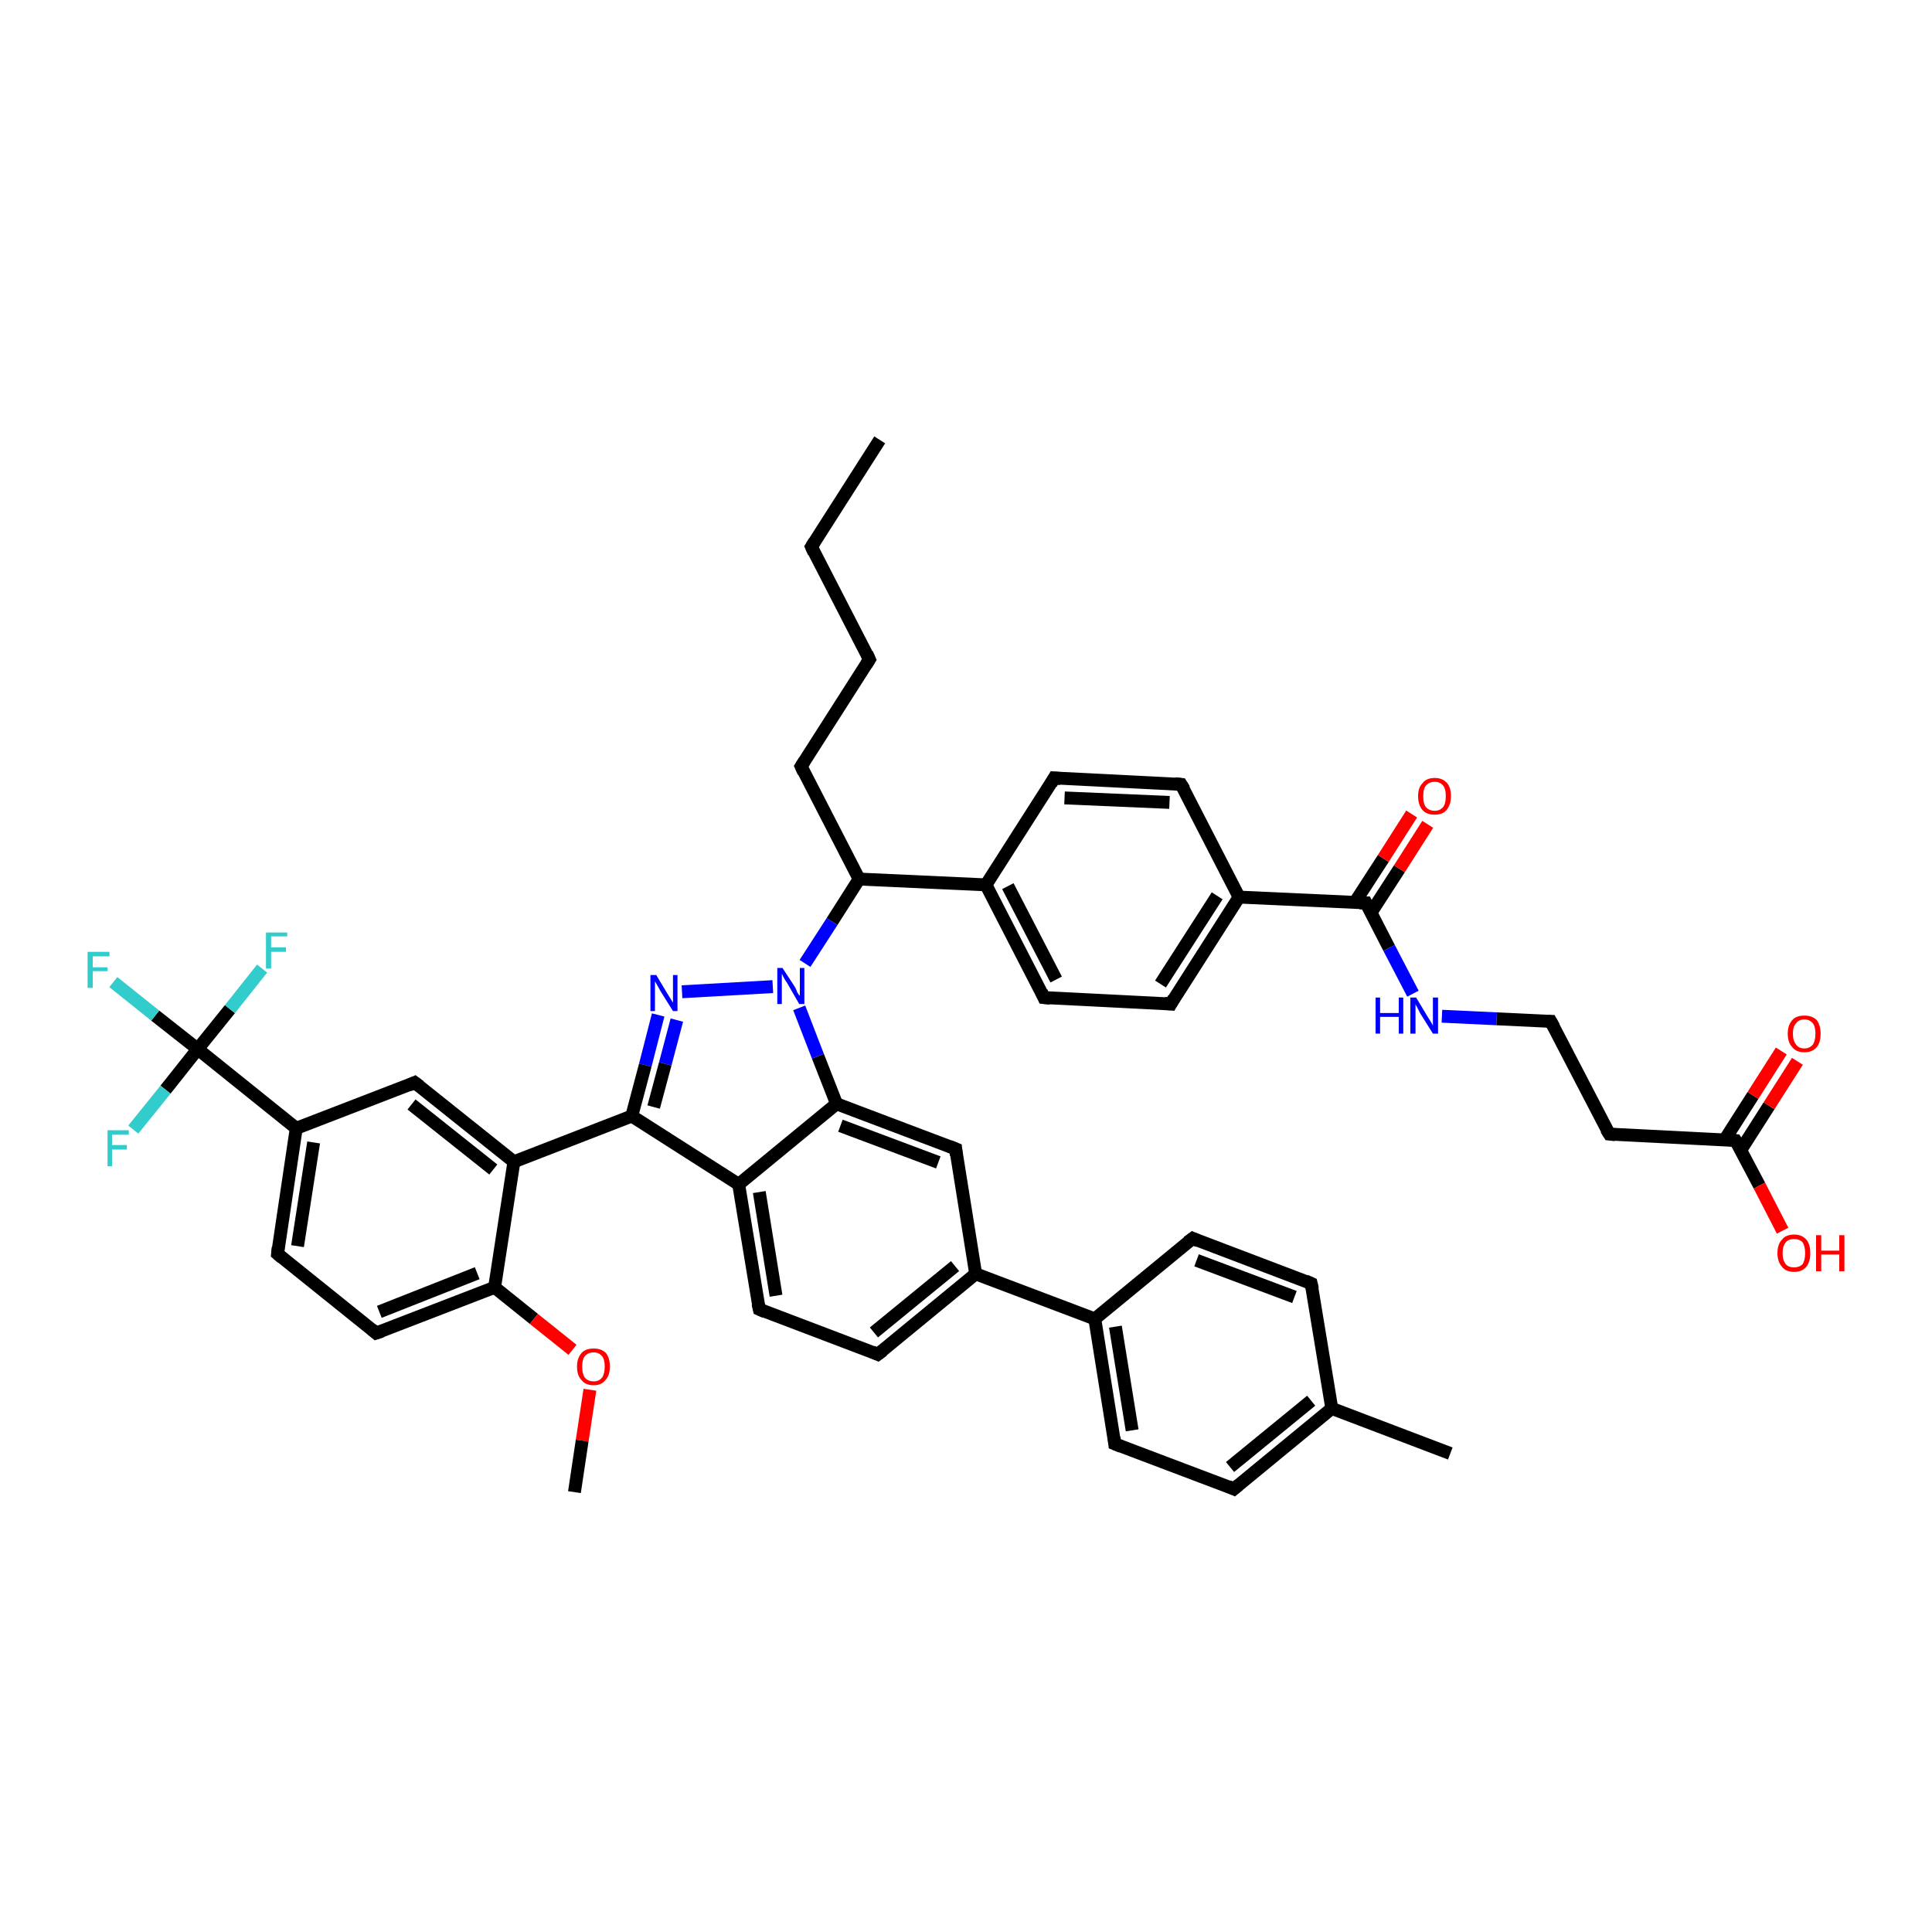 <?xml version='1.0' encoding='iso-8859-1'?>
<svg version='1.1' baseProfile='full'
              xmlns='http://www.w3.org/2000/svg'
                      xmlns:rdkit='http://www.rdkit.org/xml'
                      xmlns:xlink='http://www.w3.org/1999/xlink'
                  xml:space='preserve'
width='300px' height='300px' viewBox='0 0 300 300'>
<!-- END OF HEADER -->
<rect style='opacity:1.0;fill:#FFFFFF;stroke:none' width='300.0' height='300.0' x='0.0' y='0.0'> </rect>
<path class='bond-0 atom-0 atom-1' d='M 136.6,68.3 L 126.0,84.9' style='fill:none;fill-rule:evenodd;stroke:#000000;stroke-width:2.0px;stroke-linecap:butt;stroke-linejoin:miter;stroke-opacity:1' />
<path class='bond-1 atom-1 atom-2' d='M 126.0,84.9 L 135.0,102.4' style='fill:none;fill-rule:evenodd;stroke:#000000;stroke-width:2.0px;stroke-linecap:butt;stroke-linejoin:miter;stroke-opacity:1' />
<path class='bond-2 atom-2 atom-3' d='M 135.0,102.4 L 124.4,119.0' style='fill:none;fill-rule:evenodd;stroke:#000000;stroke-width:2.0px;stroke-linecap:butt;stroke-linejoin:miter;stroke-opacity:1' />
<path class='bond-3 atom-3 atom-4' d='M 124.4,119.0 L 133.4,136.5' style='fill:none;fill-rule:evenodd;stroke:#000000;stroke-width:2.0px;stroke-linecap:butt;stroke-linejoin:miter;stroke-opacity:1' />
<path class='bond-4 atom-4 atom-5' d='M 133.4,136.5 L 153.1,137.4' style='fill:none;fill-rule:evenodd;stroke:#000000;stroke-width:2.0px;stroke-linecap:butt;stroke-linejoin:miter;stroke-opacity:1' />
<path class='bond-5 atom-5 atom-6' d='M 153.1,137.4 L 162.1,154.9' style='fill:none;fill-rule:evenodd;stroke:#000000;stroke-width:2.0px;stroke-linecap:butt;stroke-linejoin:miter;stroke-opacity:1' />
<path class='bond-5 atom-5 atom-6' d='M 156.5,137.6 L 164.0,152.1' style='fill:none;fill-rule:evenodd;stroke:#000000;stroke-width:2.0px;stroke-linecap:butt;stroke-linejoin:miter;stroke-opacity:1' />
<path class='bond-6 atom-6 atom-7' d='M 162.1,154.9 L 181.8,155.9' style='fill:none;fill-rule:evenodd;stroke:#000000;stroke-width:2.0px;stroke-linecap:butt;stroke-linejoin:miter;stroke-opacity:1' />
<path class='bond-7 atom-7 atom-8' d='M 181.8,155.9 L 192.4,139.3' style='fill:none;fill-rule:evenodd;stroke:#000000;stroke-width:2.0px;stroke-linecap:butt;stroke-linejoin:miter;stroke-opacity:1' />
<path class='bond-7 atom-7 atom-8' d='M 180.2,152.8 L 189.0,139.1' style='fill:none;fill-rule:evenodd;stroke:#000000;stroke-width:2.0px;stroke-linecap:butt;stroke-linejoin:miter;stroke-opacity:1' />
<path class='bond-8 atom-8 atom-9' d='M 192.4,139.3 L 183.4,121.8' style='fill:none;fill-rule:evenodd;stroke:#000000;stroke-width:2.0px;stroke-linecap:butt;stroke-linejoin:miter;stroke-opacity:1' />
<path class='bond-9 atom-9 atom-10' d='M 183.4,121.8 L 163.7,120.8' style='fill:none;fill-rule:evenodd;stroke:#000000;stroke-width:2.0px;stroke-linecap:butt;stroke-linejoin:miter;stroke-opacity:1' />
<path class='bond-9 atom-9 atom-10' d='M 181.6,124.6 L 165.3,123.9' style='fill:none;fill-rule:evenodd;stroke:#000000;stroke-width:2.0px;stroke-linecap:butt;stroke-linejoin:miter;stroke-opacity:1' />
<path class='bond-10 atom-8 atom-11' d='M 192.4,139.3 L 212.1,140.2' style='fill:none;fill-rule:evenodd;stroke:#000000;stroke-width:2.0px;stroke-linecap:butt;stroke-linejoin:miter;stroke-opacity:1' />
<path class='bond-11 atom-11 atom-12' d='M 212.9,141.7 L 217.3,134.9' style='fill:none;fill-rule:evenodd;stroke:#000000;stroke-width:2.0px;stroke-linecap:butt;stroke-linejoin:miter;stroke-opacity:1' />
<path class='bond-11 atom-11 atom-12' d='M 217.3,134.9 L 221.7,128.0' style='fill:none;fill-rule:evenodd;stroke:#FF0000;stroke-width:2.0px;stroke-linecap:butt;stroke-linejoin:miter;stroke-opacity:1' />
<path class='bond-11 atom-11 atom-12' d='M 210.4,140.1 L 214.8,133.3' style='fill:none;fill-rule:evenodd;stroke:#000000;stroke-width:2.0px;stroke-linecap:butt;stroke-linejoin:miter;stroke-opacity:1' />
<path class='bond-11 atom-11 atom-12' d='M 214.8,133.3 L 219.2,126.4' style='fill:none;fill-rule:evenodd;stroke:#FF0000;stroke-width:2.0px;stroke-linecap:butt;stroke-linejoin:miter;stroke-opacity:1' />
<path class='bond-12 atom-11 atom-13' d='M 212.1,140.2 L 215.7,147.2' style='fill:none;fill-rule:evenodd;stroke:#000000;stroke-width:2.0px;stroke-linecap:butt;stroke-linejoin:miter;stroke-opacity:1' />
<path class='bond-12 atom-11 atom-13' d='M 215.7,147.2 L 219.4,154.3' style='fill:none;fill-rule:evenodd;stroke:#0000FF;stroke-width:2.0px;stroke-linecap:butt;stroke-linejoin:miter;stroke-opacity:1' />
<path class='bond-13 atom-13 atom-14' d='M 223.9,157.8 L 232.4,158.2' style='fill:none;fill-rule:evenodd;stroke:#0000FF;stroke-width:2.0px;stroke-linecap:butt;stroke-linejoin:miter;stroke-opacity:1' />
<path class='bond-13 atom-13 atom-14' d='M 232.4,158.2 L 240.8,158.6' style='fill:none;fill-rule:evenodd;stroke:#000000;stroke-width:2.0px;stroke-linecap:butt;stroke-linejoin:miter;stroke-opacity:1' />
<path class='bond-14 atom-14 atom-15' d='M 240.8,158.6 L 249.9,176.1' style='fill:none;fill-rule:evenodd;stroke:#000000;stroke-width:2.0px;stroke-linecap:butt;stroke-linejoin:miter;stroke-opacity:1' />
<path class='bond-15 atom-15 atom-16' d='M 249.9,176.1 L 269.5,177.1' style='fill:none;fill-rule:evenodd;stroke:#000000;stroke-width:2.0px;stroke-linecap:butt;stroke-linejoin:miter;stroke-opacity:1' />
<path class='bond-16 atom-16 atom-17' d='M 269.5,177.1 L 273.2,184.1' style='fill:none;fill-rule:evenodd;stroke:#000000;stroke-width:2.0px;stroke-linecap:butt;stroke-linejoin:miter;stroke-opacity:1' />
<path class='bond-16 atom-16 atom-17' d='M 273.2,184.1 L 276.8,191.1' style='fill:none;fill-rule:evenodd;stroke:#FF0000;stroke-width:2.0px;stroke-linecap:butt;stroke-linejoin:miter;stroke-opacity:1' />
<path class='bond-17 atom-16 atom-18' d='M 270.3,178.6 L 274.7,171.7' style='fill:none;fill-rule:evenodd;stroke:#000000;stroke-width:2.0px;stroke-linecap:butt;stroke-linejoin:miter;stroke-opacity:1' />
<path class='bond-17 atom-16 atom-18' d='M 274.7,171.7 L 279.1,164.8' style='fill:none;fill-rule:evenodd;stroke:#FF0000;stroke-width:2.0px;stroke-linecap:butt;stroke-linejoin:miter;stroke-opacity:1' />
<path class='bond-17 atom-16 atom-18' d='M 267.8,177.0 L 272.2,170.1' style='fill:none;fill-rule:evenodd;stroke:#000000;stroke-width:2.0px;stroke-linecap:butt;stroke-linejoin:miter;stroke-opacity:1' />
<path class='bond-17 atom-16 atom-18' d='M 272.2,170.1 L 276.6,163.2' style='fill:none;fill-rule:evenodd;stroke:#FF0000;stroke-width:2.0px;stroke-linecap:butt;stroke-linejoin:miter;stroke-opacity:1' />
<path class='bond-18 atom-4 atom-19' d='M 133.4,136.5 L 129.2,143.1' style='fill:none;fill-rule:evenodd;stroke:#000000;stroke-width:2.0px;stroke-linecap:butt;stroke-linejoin:miter;stroke-opacity:1' />
<path class='bond-18 atom-4 atom-19' d='M 129.2,143.1 L 125.0,149.6' style='fill:none;fill-rule:evenodd;stroke:#0000FF;stroke-width:2.0px;stroke-linecap:butt;stroke-linejoin:miter;stroke-opacity:1' />
<path class='bond-19 atom-19 atom-20' d='M 120.0,153.2 L 105.9,154.0' style='fill:none;fill-rule:evenodd;stroke:#0000FF;stroke-width:2.0px;stroke-linecap:butt;stroke-linejoin:miter;stroke-opacity:1' />
<path class='bond-20 atom-20 atom-21' d='M 102.2,157.6 L 100.2,165.4' style='fill:none;fill-rule:evenodd;stroke:#0000FF;stroke-width:2.0px;stroke-linecap:butt;stroke-linejoin:miter;stroke-opacity:1' />
<path class='bond-20 atom-20 atom-21' d='M 100.2,165.4 L 98.1,173.3' style='fill:none;fill-rule:evenodd;stroke:#000000;stroke-width:2.0px;stroke-linecap:butt;stroke-linejoin:miter;stroke-opacity:1' />
<path class='bond-20 atom-20 atom-21' d='M 105.1,158.4 L 103.3,165.2' style='fill:none;fill-rule:evenodd;stroke:#0000FF;stroke-width:2.0px;stroke-linecap:butt;stroke-linejoin:miter;stroke-opacity:1' />
<path class='bond-20 atom-20 atom-21' d='M 103.3,165.2 L 101.5,171.9' style='fill:none;fill-rule:evenodd;stroke:#000000;stroke-width:2.0px;stroke-linecap:butt;stroke-linejoin:miter;stroke-opacity:1' />
<path class='bond-21 atom-21 atom-22' d='M 98.1,173.3 L 79.8,180.4' style='fill:none;fill-rule:evenodd;stroke:#000000;stroke-width:2.0px;stroke-linecap:butt;stroke-linejoin:miter;stroke-opacity:1' />
<path class='bond-22 atom-22 atom-23' d='M 79.8,180.4 L 64.4,168.1' style='fill:none;fill-rule:evenodd;stroke:#000000;stroke-width:2.0px;stroke-linecap:butt;stroke-linejoin:miter;stroke-opacity:1' />
<path class='bond-22 atom-22 atom-23' d='M 76.6,181.6 L 63.9,171.5' style='fill:none;fill-rule:evenodd;stroke:#000000;stroke-width:2.0px;stroke-linecap:butt;stroke-linejoin:miter;stroke-opacity:1' />
<path class='bond-23 atom-23 atom-24' d='M 64.4,168.1 L 46.0,175.2' style='fill:none;fill-rule:evenodd;stroke:#000000;stroke-width:2.0px;stroke-linecap:butt;stroke-linejoin:miter;stroke-opacity:1' />
<path class='bond-24 atom-24 atom-25' d='M 46.0,175.2 L 43.1,194.7' style='fill:none;fill-rule:evenodd;stroke:#000000;stroke-width:2.0px;stroke-linecap:butt;stroke-linejoin:miter;stroke-opacity:1' />
<path class='bond-24 atom-24 atom-25' d='M 48.7,177.4 L 46.2,193.5' style='fill:none;fill-rule:evenodd;stroke:#000000;stroke-width:2.0px;stroke-linecap:butt;stroke-linejoin:miter;stroke-opacity:1' />
<path class='bond-25 atom-25 atom-26' d='M 43.1,194.7 L 58.4,207.0' style='fill:none;fill-rule:evenodd;stroke:#000000;stroke-width:2.0px;stroke-linecap:butt;stroke-linejoin:miter;stroke-opacity:1' />
<path class='bond-26 atom-26 atom-27' d='M 58.4,207.0 L 76.8,199.9' style='fill:none;fill-rule:evenodd;stroke:#000000;stroke-width:2.0px;stroke-linecap:butt;stroke-linejoin:miter;stroke-opacity:1' />
<path class='bond-26 atom-26 atom-27' d='M 58.9,203.7 L 74.1,197.7' style='fill:none;fill-rule:evenodd;stroke:#000000;stroke-width:2.0px;stroke-linecap:butt;stroke-linejoin:miter;stroke-opacity:1' />
<path class='bond-27 atom-27 atom-28' d='M 76.8,199.9 L 82.9,204.8' style='fill:none;fill-rule:evenodd;stroke:#000000;stroke-width:2.0px;stroke-linecap:butt;stroke-linejoin:miter;stroke-opacity:1' />
<path class='bond-27 atom-27 atom-28' d='M 82.9,204.8 L 88.9,209.6' style='fill:none;fill-rule:evenodd;stroke:#FF0000;stroke-width:2.0px;stroke-linecap:butt;stroke-linejoin:miter;stroke-opacity:1' />
<path class='bond-28 atom-28 atom-29' d='M 91.6,215.8 L 90.4,223.7' style='fill:none;fill-rule:evenodd;stroke:#FF0000;stroke-width:2.0px;stroke-linecap:butt;stroke-linejoin:miter;stroke-opacity:1' />
<path class='bond-28 atom-28 atom-29' d='M 90.4,223.7 L 89.2,231.7' style='fill:none;fill-rule:evenodd;stroke:#000000;stroke-width:2.0px;stroke-linecap:butt;stroke-linejoin:miter;stroke-opacity:1' />
<path class='bond-29 atom-24 atom-30' d='M 46.0,175.2 L 30.7,162.9' style='fill:none;fill-rule:evenodd;stroke:#000000;stroke-width:2.0px;stroke-linecap:butt;stroke-linejoin:miter;stroke-opacity:1' />
<path class='bond-30 atom-30 atom-31' d='M 30.7,162.9 L 24.1,157.7' style='fill:none;fill-rule:evenodd;stroke:#000000;stroke-width:2.0px;stroke-linecap:butt;stroke-linejoin:miter;stroke-opacity:1' />
<path class='bond-30 atom-30 atom-31' d='M 24.1,157.7 L 17.6,152.5' style='fill:none;fill-rule:evenodd;stroke:#33CCCC;stroke-width:2.0px;stroke-linecap:butt;stroke-linejoin:miter;stroke-opacity:1' />
<path class='bond-31 atom-30 atom-32' d='M 30.7,162.9 L 35.7,156.7' style='fill:none;fill-rule:evenodd;stroke:#000000;stroke-width:2.0px;stroke-linecap:butt;stroke-linejoin:miter;stroke-opacity:1' />
<path class='bond-31 atom-30 atom-32' d='M 35.7,156.7 L 40.7,150.4' style='fill:none;fill-rule:evenodd;stroke:#33CCCC;stroke-width:2.0px;stroke-linecap:butt;stroke-linejoin:miter;stroke-opacity:1' />
<path class='bond-32 atom-30 atom-33' d='M 30.7,162.9 L 25.7,169.2' style='fill:none;fill-rule:evenodd;stroke:#000000;stroke-width:2.0px;stroke-linecap:butt;stroke-linejoin:miter;stroke-opacity:1' />
<path class='bond-32 atom-30 atom-33' d='M 25.7,169.2 L 20.7,175.4' style='fill:none;fill-rule:evenodd;stroke:#33CCCC;stroke-width:2.0px;stroke-linecap:butt;stroke-linejoin:miter;stroke-opacity:1' />
<path class='bond-33 atom-21 atom-34' d='M 98.1,173.3 L 114.7,183.9' style='fill:none;fill-rule:evenodd;stroke:#000000;stroke-width:2.0px;stroke-linecap:butt;stroke-linejoin:miter;stroke-opacity:1' />
<path class='bond-34 atom-34 atom-35' d='M 114.7,183.9 L 117.9,203.3' style='fill:none;fill-rule:evenodd;stroke:#000000;stroke-width:2.0px;stroke-linecap:butt;stroke-linejoin:miter;stroke-opacity:1' />
<path class='bond-34 atom-34 atom-35' d='M 117.9,185.1 L 120.5,201.2' style='fill:none;fill-rule:evenodd;stroke:#000000;stroke-width:2.0px;stroke-linecap:butt;stroke-linejoin:miter;stroke-opacity:1' />
<path class='bond-35 atom-35 atom-36' d='M 117.9,203.3 L 136.3,210.3' style='fill:none;fill-rule:evenodd;stroke:#000000;stroke-width:2.0px;stroke-linecap:butt;stroke-linejoin:miter;stroke-opacity:1' />
<path class='bond-36 atom-36 atom-37' d='M 136.3,210.3 L 151.5,197.8' style='fill:none;fill-rule:evenodd;stroke:#000000;stroke-width:2.0px;stroke-linecap:butt;stroke-linejoin:miter;stroke-opacity:1' />
<path class='bond-36 atom-36 atom-37' d='M 135.7,206.9 L 148.3,196.6' style='fill:none;fill-rule:evenodd;stroke:#000000;stroke-width:2.0px;stroke-linecap:butt;stroke-linejoin:miter;stroke-opacity:1' />
<path class='bond-37 atom-37 atom-38' d='M 151.5,197.8 L 148.4,178.4' style='fill:none;fill-rule:evenodd;stroke:#000000;stroke-width:2.0px;stroke-linecap:butt;stroke-linejoin:miter;stroke-opacity:1' />
<path class='bond-38 atom-38 atom-39' d='M 148.4,178.4 L 129.9,171.4' style='fill:none;fill-rule:evenodd;stroke:#000000;stroke-width:2.0px;stroke-linecap:butt;stroke-linejoin:miter;stroke-opacity:1' />
<path class='bond-38 atom-38 atom-39' d='M 145.7,180.5 L 130.5,174.8' style='fill:none;fill-rule:evenodd;stroke:#000000;stroke-width:2.0px;stroke-linecap:butt;stroke-linejoin:miter;stroke-opacity:1' />
<path class='bond-39 atom-37 atom-40' d='M 151.5,197.8 L 170.0,204.8' style='fill:none;fill-rule:evenodd;stroke:#000000;stroke-width:2.0px;stroke-linecap:butt;stroke-linejoin:miter;stroke-opacity:1' />
<path class='bond-40 atom-40 atom-41' d='M 170.0,204.8 L 173.1,224.2' style='fill:none;fill-rule:evenodd;stroke:#000000;stroke-width:2.0px;stroke-linecap:butt;stroke-linejoin:miter;stroke-opacity:1' />
<path class='bond-40 atom-40 atom-41' d='M 173.2,206.0 L 175.8,222.1' style='fill:none;fill-rule:evenodd;stroke:#000000;stroke-width:2.0px;stroke-linecap:butt;stroke-linejoin:miter;stroke-opacity:1' />
<path class='bond-41 atom-41 atom-42' d='M 173.1,224.2 L 191.6,231.2' style='fill:none;fill-rule:evenodd;stroke:#000000;stroke-width:2.0px;stroke-linecap:butt;stroke-linejoin:miter;stroke-opacity:1' />
<path class='bond-42 atom-42 atom-43' d='M 191.6,231.2 L 206.8,218.7' style='fill:none;fill-rule:evenodd;stroke:#000000;stroke-width:2.0px;stroke-linecap:butt;stroke-linejoin:miter;stroke-opacity:1' />
<path class='bond-42 atom-42 atom-43' d='M 191.0,227.8 L 203.6,217.5' style='fill:none;fill-rule:evenodd;stroke:#000000;stroke-width:2.0px;stroke-linecap:butt;stroke-linejoin:miter;stroke-opacity:1' />
<path class='bond-43 atom-43 atom-44' d='M 206.8,218.7 L 225.2,225.7' style='fill:none;fill-rule:evenodd;stroke:#000000;stroke-width:2.0px;stroke-linecap:butt;stroke-linejoin:miter;stroke-opacity:1' />
<path class='bond-44 atom-43 atom-45' d='M 206.8,218.7 L 203.6,199.3' style='fill:none;fill-rule:evenodd;stroke:#000000;stroke-width:2.0px;stroke-linecap:butt;stroke-linejoin:miter;stroke-opacity:1' />
<path class='bond-45 atom-45 atom-46' d='M 203.6,199.3 L 185.2,192.3' style='fill:none;fill-rule:evenodd;stroke:#000000;stroke-width:2.0px;stroke-linecap:butt;stroke-linejoin:miter;stroke-opacity:1' />
<path class='bond-45 atom-45 atom-46' d='M 201.0,201.4 L 185.8,195.7' style='fill:none;fill-rule:evenodd;stroke:#000000;stroke-width:2.0px;stroke-linecap:butt;stroke-linejoin:miter;stroke-opacity:1' />
<path class='bond-46 atom-10 atom-5' d='M 163.7,120.8 L 153.1,137.4' style='fill:none;fill-rule:evenodd;stroke:#000000;stroke-width:2.0px;stroke-linecap:butt;stroke-linejoin:miter;stroke-opacity:1' />
<path class='bond-47 atom-39 atom-19' d='M 129.9,171.4 L 127.0,164.0' style='fill:none;fill-rule:evenodd;stroke:#000000;stroke-width:2.0px;stroke-linecap:butt;stroke-linejoin:miter;stroke-opacity:1' />
<path class='bond-47 atom-39 atom-19' d='M 127.0,164.0 L 124.1,156.5' style='fill:none;fill-rule:evenodd;stroke:#0000FF;stroke-width:2.0px;stroke-linecap:butt;stroke-linejoin:miter;stroke-opacity:1' />
<path class='bond-48 atom-46 atom-40' d='M 185.2,192.3 L 170.0,204.8' style='fill:none;fill-rule:evenodd;stroke:#000000;stroke-width:2.0px;stroke-linecap:butt;stroke-linejoin:miter;stroke-opacity:1' />
<path class='bond-49 atom-27 atom-22' d='M 76.8,199.9 L 79.8,180.4' style='fill:none;fill-rule:evenodd;stroke:#000000;stroke-width:2.0px;stroke-linecap:butt;stroke-linejoin:miter;stroke-opacity:1' />
<path class='bond-50 atom-39 atom-34' d='M 129.9,171.4 L 114.7,183.9' style='fill:none;fill-rule:evenodd;stroke:#000000;stroke-width:2.0px;stroke-linecap:butt;stroke-linejoin:miter;stroke-opacity:1' />
<path d='M 126.5,84.1 L 126.0,84.9 L 126.4,85.8' style='fill:none;stroke:#000000;stroke-width:2.0px;stroke-linecap:butt;stroke-linejoin:miter;stroke-opacity:1;' />
<path d='M 134.6,101.5 L 135.0,102.4 L 134.5,103.2' style='fill:none;stroke:#000000;stroke-width:2.0px;stroke-linecap:butt;stroke-linejoin:miter;stroke-opacity:1;' />
<path d='M 124.9,118.2 L 124.4,119.0 L 124.8,119.9' style='fill:none;stroke:#000000;stroke-width:2.0px;stroke-linecap:butt;stroke-linejoin:miter;stroke-opacity:1;' />
<path d='M 161.7,154.0 L 162.1,154.9 L 163.1,155.0' style='fill:none;stroke:#000000;stroke-width:2.0px;stroke-linecap:butt;stroke-linejoin:miter;stroke-opacity:1;' />
<path d='M 180.8,155.8 L 181.8,155.9 L 182.3,155.0' style='fill:none;stroke:#000000;stroke-width:2.0px;stroke-linecap:butt;stroke-linejoin:miter;stroke-opacity:1;' />
<path d='M 183.9,122.6 L 183.4,121.8 L 182.4,121.7' style='fill:none;stroke:#000000;stroke-width:2.0px;stroke-linecap:butt;stroke-linejoin:miter;stroke-opacity:1;' />
<path d='M 164.7,120.9 L 163.7,120.8 L 163.2,121.7' style='fill:none;stroke:#000000;stroke-width:2.0px;stroke-linecap:butt;stroke-linejoin:miter;stroke-opacity:1;' />
<path d='M 211.1,140.2 L 212.1,140.2 L 212.3,140.6' style='fill:none;stroke:#000000;stroke-width:2.0px;stroke-linecap:butt;stroke-linejoin:miter;stroke-opacity:1;' />
<path d='M 240.4,158.6 L 240.8,158.6 L 241.3,159.5' style='fill:none;stroke:#000000;stroke-width:2.0px;stroke-linecap:butt;stroke-linejoin:miter;stroke-opacity:1;' />
<path d='M 249.4,175.3 L 249.9,176.1 L 250.8,176.2' style='fill:none;stroke:#000000;stroke-width:2.0px;stroke-linecap:butt;stroke-linejoin:miter;stroke-opacity:1;' />
<path d='M 268.6,177.0 L 269.5,177.1 L 269.7,177.4' style='fill:none;stroke:#000000;stroke-width:2.0px;stroke-linecap:butt;stroke-linejoin:miter;stroke-opacity:1;' />
<path d='M 65.2,168.7 L 64.4,168.1 L 63.5,168.5' style='fill:none;stroke:#000000;stroke-width:2.0px;stroke-linecap:butt;stroke-linejoin:miter;stroke-opacity:1;' />
<path d='M 43.2,193.7 L 43.1,194.7 L 43.8,195.3' style='fill:none;stroke:#000000;stroke-width:2.0px;stroke-linecap:butt;stroke-linejoin:miter;stroke-opacity:1;' />
<path d='M 57.7,206.4 L 58.4,207.0 L 59.3,206.7' style='fill:none;stroke:#000000;stroke-width:2.0px;stroke-linecap:butt;stroke-linejoin:miter;stroke-opacity:1;' />
<path d='M 117.7,202.4 L 117.9,203.3 L 118.8,203.7' style='fill:none;stroke:#000000;stroke-width:2.0px;stroke-linecap:butt;stroke-linejoin:miter;stroke-opacity:1;' />
<path d='M 135.4,209.9 L 136.3,210.3 L 137.1,209.7' style='fill:none;stroke:#000000;stroke-width:2.0px;stroke-linecap:butt;stroke-linejoin:miter;stroke-opacity:1;' />
<path d='M 148.5,179.4 L 148.4,178.4 L 147.4,178.0' style='fill:none;stroke:#000000;stroke-width:2.0px;stroke-linecap:butt;stroke-linejoin:miter;stroke-opacity:1;' />
<path d='M 173.0,223.2 L 173.1,224.2 L 174.1,224.6' style='fill:none;stroke:#000000;stroke-width:2.0px;stroke-linecap:butt;stroke-linejoin:miter;stroke-opacity:1;' />
<path d='M 190.7,230.8 L 191.6,231.2 L 192.3,230.6' style='fill:none;stroke:#000000;stroke-width:2.0px;stroke-linecap:butt;stroke-linejoin:miter;stroke-opacity:1;' />
<path d='M 203.8,200.2 L 203.6,199.3 L 202.7,198.9' style='fill:none;stroke:#000000;stroke-width:2.0px;stroke-linecap:butt;stroke-linejoin:miter;stroke-opacity:1;' />
<path d='M 186.1,192.7 L 185.2,192.3 L 184.4,192.9' style='fill:none;stroke:#000000;stroke-width:2.0px;stroke-linecap:butt;stroke-linejoin:miter;stroke-opacity:1;' />
<path class='atom-12' d='M 220.2 123.6
Q 220.2 122.3, 220.9 121.6
Q 221.5 120.8, 222.8 120.8
Q 224.0 120.8, 224.7 121.6
Q 225.3 122.3, 225.3 123.6
Q 225.3 125.0, 224.6 125.8
Q 224.0 126.5, 222.8 126.5
Q 221.5 126.5, 220.9 125.8
Q 220.2 125.0, 220.2 123.6
M 222.8 125.9
Q 223.6 125.9, 224.1 125.3
Q 224.5 124.8, 224.5 123.6
Q 224.5 122.5, 224.1 122.0
Q 223.6 121.4, 222.8 121.4
Q 221.9 121.4, 221.4 122.0
Q 221.0 122.5, 221.0 123.6
Q 221.0 124.8, 221.4 125.3
Q 221.9 125.9, 222.8 125.9
' fill='#FF0000'/>
<path class='atom-13' d='M 213.6 154.9
L 214.3 154.9
L 214.3 157.3
L 217.2 157.3
L 217.2 154.9
L 217.9 154.9
L 217.9 160.5
L 217.2 160.5
L 217.2 157.9
L 214.3 157.9
L 214.3 160.5
L 213.6 160.5
L 213.6 154.9
' fill='#0000FF'/>
<path class='atom-13' d='M 219.9 154.9
L 221.7 157.9
Q 221.9 158.2, 222.2 158.7
Q 222.5 159.2, 222.5 159.3
L 222.5 154.9
L 223.3 154.9
L 223.3 160.5
L 222.5 160.5
L 220.5 157.3
Q 220.3 156.9, 220.1 156.5
Q 219.8 156.0, 219.8 155.9
L 219.8 160.5
L 219.0 160.5
L 219.0 154.9
L 219.9 154.9
' fill='#0000FF'/>
<path class='atom-17' d='M 276.0 194.6
Q 276.0 193.2, 276.7 192.5
Q 277.3 191.7, 278.6 191.7
Q 279.8 191.7, 280.5 192.5
Q 281.1 193.2, 281.1 194.6
Q 281.1 195.9, 280.5 196.7
Q 279.8 197.5, 278.6 197.5
Q 277.3 197.5, 276.7 196.7
Q 276.0 195.9, 276.0 194.6
M 278.6 196.8
Q 279.4 196.8, 279.9 196.3
Q 280.3 195.7, 280.3 194.6
Q 280.3 193.5, 279.9 192.9
Q 279.4 192.4, 278.6 192.4
Q 277.7 192.4, 277.3 192.9
Q 276.8 193.5, 276.8 194.6
Q 276.8 195.7, 277.3 196.3
Q 277.7 196.8, 278.6 196.8
' fill='#FF0000'/>
<path class='atom-17' d='M 282.0 191.8
L 282.8 191.8
L 282.8 194.2
L 285.6 194.2
L 285.6 191.8
L 286.4 191.8
L 286.4 197.4
L 285.6 197.4
L 285.6 194.8
L 282.8 194.8
L 282.8 197.4
L 282.0 197.4
L 282.0 191.8
' fill='#FF0000'/>
<path class='atom-18' d='M 277.6 160.5
Q 277.6 159.2, 278.3 158.4
Q 278.9 157.7, 280.2 157.7
Q 281.4 157.7, 282.1 158.4
Q 282.7 159.2, 282.7 160.5
Q 282.7 161.9, 282.1 162.6
Q 281.4 163.4, 280.2 163.4
Q 278.9 163.4, 278.3 162.6
Q 277.6 161.9, 277.6 160.5
M 280.2 162.8
Q 281.0 162.8, 281.5 162.2
Q 281.9 161.6, 281.9 160.5
Q 281.9 159.4, 281.5 158.9
Q 281.0 158.3, 280.2 158.3
Q 279.3 158.3, 278.9 158.9
Q 278.4 159.4, 278.4 160.5
Q 278.4 161.6, 278.9 162.2
Q 279.3 162.8, 280.2 162.8
' fill='#FF0000'/>
<path class='atom-19' d='M 121.5 150.3
L 123.4 153.2
Q 123.6 153.5, 123.8 154.1
Q 124.1 154.6, 124.2 154.6
L 124.2 150.3
L 124.9 150.3
L 124.9 155.9
L 124.1 155.9
L 122.2 152.6
Q 121.9 152.2, 121.7 151.8
Q 121.5 151.4, 121.4 151.2
L 121.4 155.9
L 120.7 155.9
L 120.7 150.3
L 121.5 150.3
' fill='#0000FF'/>
<path class='atom-20' d='M 101.9 151.4
L 103.7 154.4
Q 103.9 154.7, 104.2 155.2
Q 104.5 155.7, 104.5 155.7
L 104.5 151.4
L 105.2 151.4
L 105.2 157.0
L 104.5 157.0
L 102.5 153.8
Q 102.3 153.4, 102.0 152.9
Q 101.8 152.5, 101.7 152.4
L 101.7 157.0
L 101.0 157.0
L 101.0 151.4
L 101.9 151.4
' fill='#0000FF'/>
<path class='atom-28' d='M 89.6 212.2
Q 89.6 210.9, 90.3 210.1
Q 90.9 209.4, 92.2 209.4
Q 93.4 209.4, 94.1 210.1
Q 94.7 210.9, 94.7 212.2
Q 94.7 213.6, 94.0 214.3
Q 93.4 215.1, 92.2 215.1
Q 90.9 215.1, 90.3 214.3
Q 89.6 213.6, 89.6 212.2
M 92.2 214.5
Q 93.0 214.5, 93.5 213.9
Q 93.9 213.3, 93.9 212.2
Q 93.9 211.1, 93.5 210.6
Q 93.0 210.0, 92.2 210.0
Q 91.3 210.0, 90.8 210.6
Q 90.4 211.1, 90.4 212.2
Q 90.4 213.3, 90.8 213.9
Q 91.3 214.5, 92.2 214.5
' fill='#FF0000'/>
<path class='atom-31' d='M 13.6 147.8
L 17.0 147.8
L 17.0 148.5
L 14.4 148.5
L 14.4 150.2
L 16.7 150.2
L 16.7 150.8
L 14.4 150.8
L 14.4 153.4
L 13.6 153.4
L 13.6 147.8
' fill='#33CCCC'/>
<path class='atom-32' d='M 41.3 144.8
L 44.6 144.8
L 44.6 145.4
L 42.1 145.4
L 42.1 147.1
L 44.4 147.1
L 44.4 147.8
L 42.1 147.8
L 42.1 150.4
L 41.3 150.4
L 41.3 144.8
' fill='#33CCCC'/>
<path class='atom-33' d='M 16.7 175.5
L 20.0 175.5
L 20.0 176.2
L 17.4 176.2
L 17.4 177.8
L 19.7 177.8
L 19.7 178.5
L 17.4 178.5
L 17.4 181.1
L 16.7 181.1
L 16.7 175.5
' fill='#33CCCC'/>
</svg>
